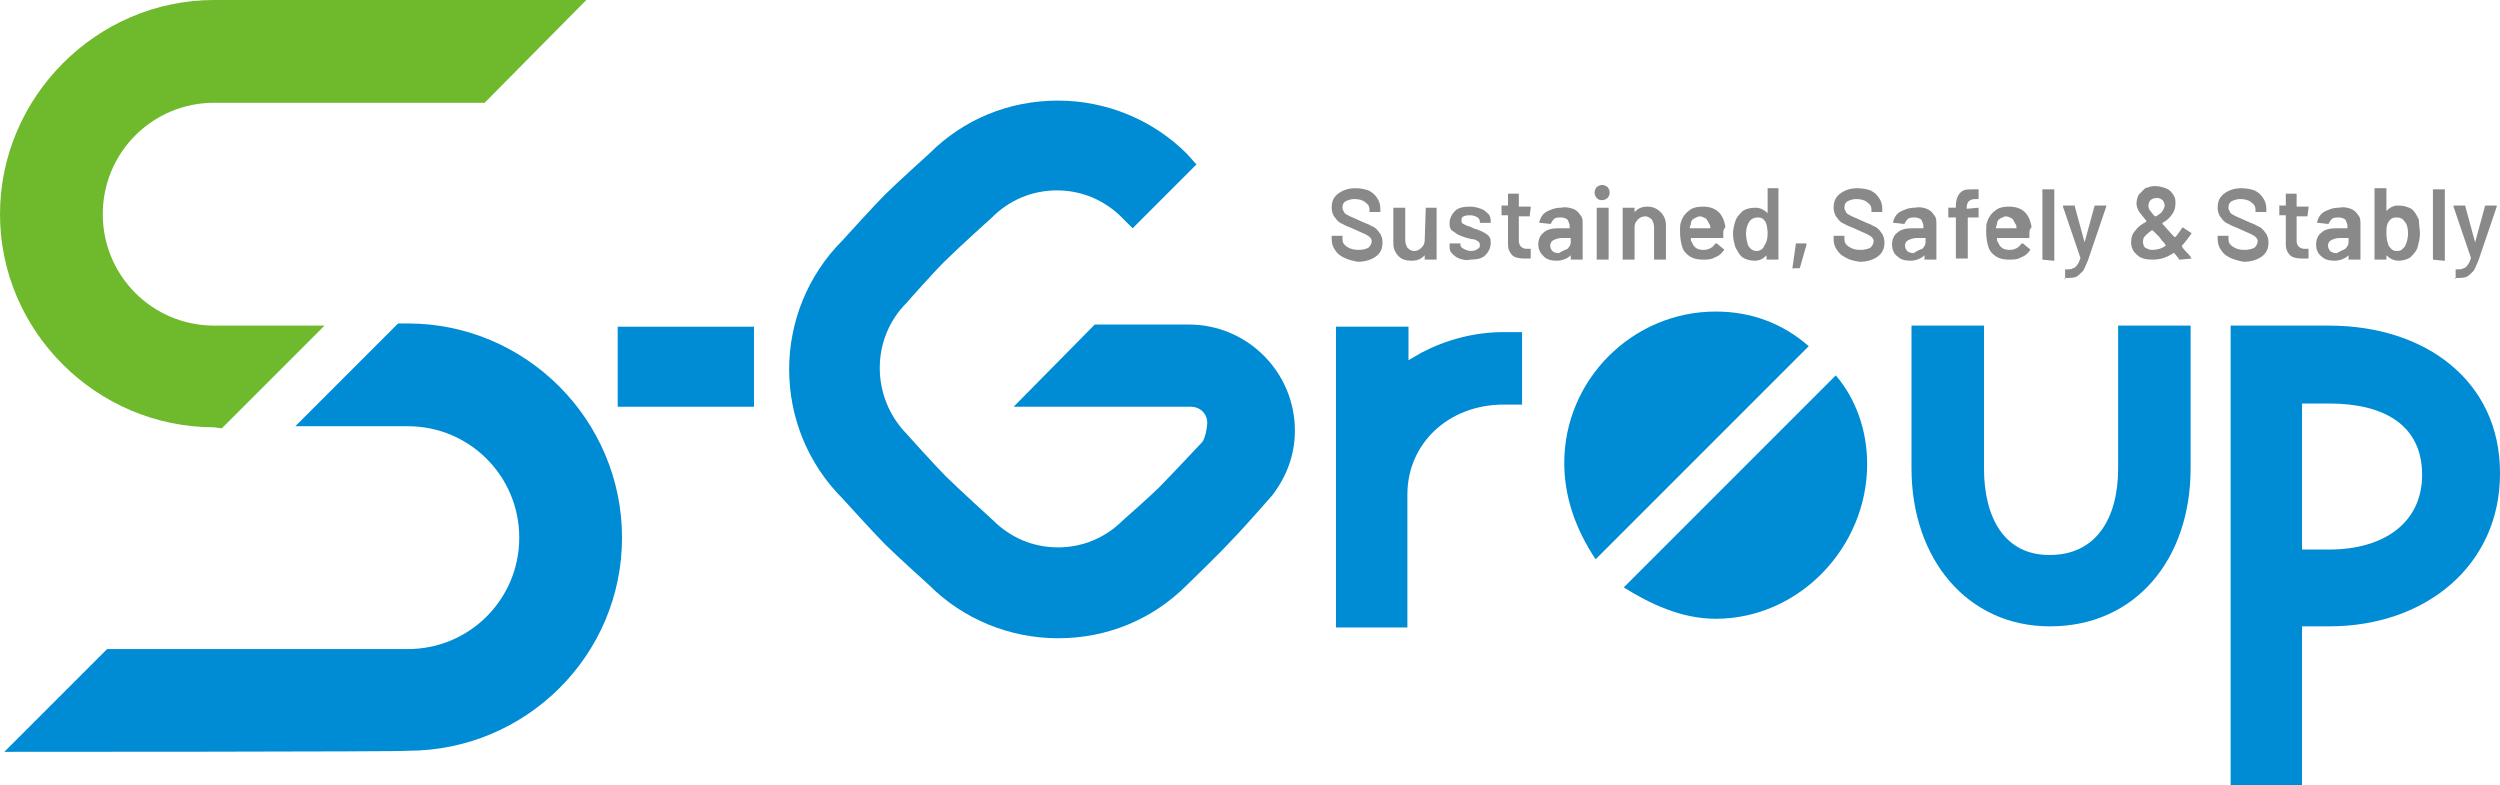 <?xml version="1.0" encoding="utf-8"?>
<!-- Generator: Adobe Illustrator 27.0.0, SVG Export Plug-In . SVG Version: 6.00 Build 0)  -->
<svg version="1.1" id="レイヤー_1" xmlns="http://www.w3.org/2000/svg" xmlns:xlink="http://www.w3.org/1999/xlink" x="0px"
	 y="0px" width="231.1px" height="72.6px" viewBox="0 0 231.1 72.6" style="enable-background:new 0 0 231.1 72.6;"
	 xml:space="preserve">
<style type="text/css">
	.st0{fill:#008BD5;}
	.st1{fill:#6FB92C;}
	.st2{fill:#898989;}
</style>
<rect x="57.1" y="30.2" class="st0" width="12.6" height="7.4"/>
<path class="st0" d="M189.5,57.9c-7.7,0-12.8-6.3-12.8-14.6V30.1h6.7v13.2c0,4.7,2,8,6,8h0.1c4.2,0,6.3-3.3,6.3-8V30.1h6.7v13.2
	C202.5,51.7,197.4,57.9,189.5,57.9L189.5,57.9z"/>
<path class="st0" d="M167.2,32c-2.4-2.1-5.3-3.2-8.6-3.2c-7.7,0-14,6.3-14,14c0,3.2,1.1,6.2,2.9,8.9L167.2,32z"/>
<path class="st0" d="M150.1,54.3c2.4,1.5,5.3,2.9,8.5,2.9c7.7,0,14-6.6,14-14.3c0-3.2-1.1-6.1-2.9-8.2L150.1,54.3z"/>
<path class="st0" d="M123.5,58V30.2h6.7v3.1l1.2-0.7c2.3-1.2,4.9-1.9,7.6-1.9h1.7v6.7h-1.7c-5.1,0-8.9,3.6-8.9,8.3V58L123.5,58
	L123.5,58z"/>
<path class="st0" d="M109.7,54.1c-3.2,3.2-7.4,4.9-11.9,4.9c-4.5,0-8.8-1.8-11.9-4.9c0,0-3.1-2.8-4.1-3.8c-1-1-3.9-4.2-3.9-4.2
	c-6.6-6.6-6.6-17.3,0-23.9c0,0,2.9-3.2,3.9-4.2c1-1,4.1-3.8,4.1-3.8c3.2-3.2,7.4-4.9,11.9-4.9c4.5,0,8.8,1.8,11.9,4.9l0.9,1
	l-5.9,5.9l-1-1c-1.6-1.6-3.7-2.5-6-2.5c-2.3,0-4.4,0.9-6,2.5c0,0-3.1,2.8-4,3.7c-1.1,1-3.9,4.2-3.9,4.2c-3.3,3.3-3.3,8.7,0,12.1
	c0,0,2.6,2.9,3.6,3.9c1,1,4.4,4.1,4.4,4.1c1.6,1.6,3.7,2.5,6,2.5c2.3,0,4.4-0.9,6-2.5c0,0,2.5-2.2,3.3-3c1-1,4-4.2,4-4.2
	c0.3-0.3,0.5-1.4,0.5-1.8c0-0.9-0.7-1.5-1.5-1.5H93.7l7.5-7.6h8.7c5.4,0,9.8,4.4,9.8,9.8c0,2.3-0.8,4.3-2.1,6c0,0-2.8,3.2-3.8,4.2
	C112.8,51.1,109.7,54.1,109.7,54.1"/>
<path class="st0" d="M215.3,30.1h-2.5h-6.6v42.5h6.6V57.9h2.5c9,0,15.8-5.7,15.8-14.1v-0.1C231.1,35.3,224.3,30.1,215.3,30.1
	 M223.9,43.9c0,4.4-3.5,6.9-8.6,6.9h-2.5V37.3h2.5C220.4,37.3,223.9,39.3,223.9,43.9L223.9,43.9z"/>
<path class="st1" d="M19.8,39.5C8.9,39.5,0,30.6,0,19.8S8.9,0,19.8,0h34.4l-9.4,9.5H19.8c-5.7,0-10.3,4.6-10.3,10.3
	c0,5.7,4.6,10.3,10.3,10.3H30l-9.5,9.5L19.8,39.5L19.8,39.5z"/>
<path class="st0" d="M0.4,69.5l9.5-9.5h27.8c5.7,0,10.3-4.6,10.3-10.3s-4.6-10.3-10.3-10.3H27.3l9.5-9.5h0.9
	c10.9,0,19.8,8.9,19.8,19.8s-8.9,19.7-19.8,19.7C37.7,69.5,0.4,69.5,0.4,69.5z"/>
<g>
	<path class="st2" d="M124.2,23.8c-0.4-0.2-0.6-0.4-0.8-0.7c-0.2-0.3-0.3-0.6-0.3-1v-0.2c0,0,0-0.1,0-0.1s0,0,0.1,0h0.8
		c0,0,0.1,0,0.1,0c0,0,0,0,0,0.1v0.2c0,0.3,0.1,0.5,0.4,0.7c0.3,0.2,0.6,0.3,1.1,0.3c0.4,0,0.7-0.1,0.9-0.2c0.2-0.2,0.3-0.4,0.3-0.6
		c0-0.2-0.1-0.3-0.2-0.4c-0.1-0.1-0.3-0.2-0.5-0.3c-0.2-0.1-0.5-0.2-0.9-0.4c-0.4-0.2-0.8-0.3-1.1-0.5c-0.3-0.1-0.5-0.3-0.7-0.6
		c-0.2-0.2-0.3-0.6-0.3-0.9c0-0.6,0.2-1,0.6-1.3c0.4-0.3,0.9-0.5,1.6-0.5c0.5,0,0.9,0.1,1.2,0.2c0.4,0.2,0.6,0.4,0.8,0.7
		c0.2,0.3,0.3,0.6,0.3,1v0.2c0,0,0,0.1,0,0.1c0,0,0,0-0.1,0h-0.8c0,0-0.1,0-0.1,0c0,0,0,0,0-0.1v-0.1c0-0.3-0.1-0.5-0.4-0.7
		c-0.2-0.2-0.6-0.3-1-0.3c-0.3,0-0.6,0.1-0.8,0.2c-0.2,0.1-0.3,0.3-0.3,0.6c0,0.2,0.1,0.3,0.2,0.5c0.1,0.1,0.3,0.2,0.5,0.3
		c0.2,0.1,0.5,0.2,0.9,0.4c0.4,0.2,0.8,0.3,1.1,0.5c0.3,0.1,0.5,0.3,0.7,0.6c0.2,0.2,0.3,0.6,0.3,0.9c0,0.6-0.2,1-0.6,1.3
		c-0.4,0.3-1,0.5-1.7,0.5C125,24.1,124.6,24,124.2,23.8z"/>
	<path class="st2" d="M131.8,19.2C131.9,19.2,131.9,19.2,131.8,19.2l0.9,0c0,0,0.1,0,0.1,0c0,0,0,0,0,0.1v4.6c0,0,0,0.1,0,0.1
		c0,0,0,0-0.1,0h-0.9c0,0-0.1,0-0.1,0c0,0,0,0,0-0.1v-0.3c0,0,0,0,0,0c0,0,0,0,0,0c-0.3,0.3-0.6,0.5-1.2,0.5c-0.5,0-0.9-0.1-1.2-0.4
		c-0.3-0.3-0.5-0.7-0.5-1.2v-3.2c0,0,0-0.1,0-0.1c0,0,0,0,0.1,0h0.9c0,0,0.1,0,0.1,0c0,0,0,0,0,0.1v2.9c0,0.3,0.1,0.5,0.2,0.7
		c0.2,0.2,0.4,0.3,0.6,0.3c0.3,0,0.5-0.1,0.7-0.3s0.3-0.4,0.3-0.7L131.8,19.2C131.8,19.3,131.8,19.2,131.8,19.2z"/>
	<path class="st2" d="M134.9,23.9c-0.3-0.1-0.5-0.3-0.7-0.5c-0.2-0.2-0.2-0.4-0.2-0.7v-0.1c0,0,0-0.1,0-0.1s0,0,0.1,0h0.8
		c0,0,0.1,0,0.1,0c0,0,0,0,0,0.1v0c0,0.2,0.1,0.3,0.3,0.4c0.2,0.1,0.4,0.2,0.7,0.2c0.3,0,0.5-0.1,0.6-0.2c0.2-0.1,0.2-0.2,0.2-0.4
		c0-0.1-0.1-0.3-0.2-0.3c-0.1-0.1-0.3-0.2-0.6-0.2l-0.4-0.1c-0.3-0.1-0.6-0.2-0.8-0.3c-0.2-0.1-0.4-0.3-0.6-0.4
		c-0.2-0.2-0.2-0.4-0.2-0.7c0-0.4,0.2-0.8,0.5-1.1c0.3-0.3,0.8-0.4,1.4-0.4c0.4,0,0.7,0.1,1,0.2c0.3,0.1,0.5,0.3,0.7,0.5
		c0.2,0.2,0.2,0.5,0.2,0.7c0,0,0,0.1,0,0.1c0,0,0,0-0.1,0h-0.8c0,0-0.1,0-0.1,0c0,0,0,0,0-0.1c0-0.2-0.1-0.3-0.2-0.4
		c-0.2-0.1-0.4-0.2-0.7-0.2c-0.2,0-0.4,0-0.6,0.1c-0.2,0.1-0.2,0.2-0.2,0.4c0,0.2,0.1,0.3,0.2,0.3c0.1,0.1,0.4,0.2,0.7,0.3l0.2,0.1
		c0.3,0.1,0.6,0.2,0.8,0.3c0.2,0.1,0.4,0.2,0.6,0.4c0.2,0.2,0.2,0.4,0.2,0.7c0,0.4-0.2,0.8-0.5,1.1s-0.8,0.4-1.4,0.4
		C135.5,24.1,135.2,24,134.9,23.9z"/>
	<path class="st2" d="M141.4,20C141.4,20.1,141.3,20.1,141.4,20l-1,0c0,0,0,0,0,0v2.3c0,0.2,0.1,0.4,0.2,0.5
		c0.1,0.1,0.3,0.2,0.5,0.2h0.3c0,0,0.1,0,0.1,0c0,0,0,0,0,0.1v0.7c0,0.1,0,0.1-0.1,0.1l-0.5,0c-0.5,0-0.9-0.1-1.1-0.3
		c-0.2-0.2-0.4-0.5-0.4-1v-2.7c0,0,0,0,0,0h-0.5c0,0-0.1,0-0.1,0c0,0,0,0,0-0.1v-0.7c0,0,0-0.1,0-0.1c0,0,0,0,0.1,0h0.5c0,0,0,0,0,0
		V18c0,0,0-0.1,0-0.1c0,0,0,0,0.1,0h0.8c0,0,0.1,0,0.1,0c0,0,0,0,0,0.1v1.1c0,0,0,0,0,0h1c0,0,0.1,0,0.1,0c0,0,0,0,0,0.1L141.4,20
		C141.4,20,141.4,20,141.4,20z"/>
	<path class="st2" d="M145.4,19.3c0.3,0.1,0.5,0.3,0.7,0.6c0.2,0.2,0.2,0.5,0.2,0.8v3.2c0,0,0,0.1,0,0.1c0,0,0,0-0.1,0h-0.9
		c0,0-0.1,0-0.1,0c0,0,0,0,0-0.1v-0.3c0,0,0,0,0,0c0,0,0,0,0,0c-0.3,0.3-0.8,0.5-1.3,0.5c-0.5,0-0.9-0.1-1.2-0.4s-0.5-0.6-0.5-1.1
		c0-0.5,0.2-0.9,0.5-1.1c0.3-0.3,0.8-0.4,1.4-0.4h1c0,0,0,0,0,0v-0.2c0-0.2-0.1-0.4-0.2-0.6c-0.1-0.1-0.4-0.2-0.6-0.2
		c-0.2,0-0.4,0-0.6,0.1c-0.1,0.1-0.2,0.2-0.3,0.4c0,0.1-0.1,0.1-0.1,0.1l-0.9-0.1c0,0-0.1,0-0.1,0c0,0,0,0,0-0.1
		c0.1-0.4,0.3-0.7,0.6-0.9c0.4-0.2,0.8-0.4,1.4-0.4C144.7,19.1,145.1,19.2,145.4,19.3z M144.9,23c0.2-0.2,0.3-0.4,0.3-0.6v-0.4
		c0,0,0,0,0,0h-0.8c-0.3,0-0.6,0.1-0.8,0.2c-0.2,0.1-0.3,0.3-0.3,0.5c0,0.2,0.1,0.4,0.2,0.5c0.1,0.1,0.3,0.2,0.6,0.2
		C144.4,23.2,144.7,23.1,144.9,23z"/>
	<path class="st2" d="M147.6,18.3c-0.1-0.1-0.2-0.3-0.2-0.5c0-0.2,0.1-0.4,0.2-0.5c0.1-0.1,0.3-0.2,0.5-0.2c0.2,0,0.4,0.1,0.5,0.2
		c0.1,0.1,0.2,0.3,0.2,0.5c0,0.2-0.1,0.4-0.2,0.5c-0.1,0.1-0.3,0.2-0.5,0.2C147.9,18.5,147.8,18.5,147.6,18.3z M147.6,24
		C147.6,23.9,147.6,23.9,147.6,24l0-4.7c0,0,0-0.1,0-0.1c0,0,0,0,0.1,0h0.9c0,0,0.1,0,0.1,0c0,0,0,0,0,0.1v4.6c0,0,0,0.1,0,0.1
		c0,0,0,0-0.1,0L147.6,24C147.6,24,147.6,24,147.6,24z"/>
	<path class="st2" d="M153.5,19.6c0.3,0.3,0.5,0.7,0.5,1.2v3.1c0,0,0,0.1,0,0.1c0,0,0,0-0.1,0H153c0,0-0.1,0-0.1,0c0,0,0,0,0-0.1V21
		c0-0.3-0.1-0.5-0.2-0.7c-0.2-0.2-0.4-0.3-0.6-0.3c-0.3,0-0.5,0.1-0.7,0.3s-0.3,0.4-0.3,0.7v2.9c0,0,0,0.1,0,0.1c0,0,0,0-0.1,0h-0.9
		c0,0-0.1,0-0.1,0c0,0,0,0,0-0.1v-4.6c0,0,0-0.1,0-0.1c0,0,0,0,0.1,0h0.9c0,0,0.1,0,0.1,0c0,0,0,0,0,0.1v0.3c0,0,0,0,0,0
		c0,0,0,0,0,0c0.3-0.3,0.6-0.5,1.2-0.5C152.8,19.1,153.2,19.3,153.5,19.6z"/>
	<path class="st2" d="M159.3,21.6l0,0.3c0,0.1,0,0.1-0.1,0.1h-2.9c0,0,0,0,0,0c0,0.2,0,0.3,0.1,0.4c0.2,0.5,0.5,0.7,1.1,0.7
		c0.4,0,0.8-0.2,1-0.5c0,0,0.1-0.1,0.1-0.1c0,0,0,0,0.1,0l0.6,0.5c0.1,0,0.1,0.1,0,0.2c-0.2,0.3-0.5,0.5-0.8,0.6
		c-0.3,0.2-0.7,0.2-1.1,0.2c-0.5,0-0.9-0.1-1.2-0.3c-0.3-0.2-0.6-0.5-0.7-0.9c-0.1-0.3-0.2-0.8-0.2-1.4c0-0.4,0-0.7,0.1-0.9
		c0.1-0.4,0.4-0.8,0.7-1c0.3-0.3,0.8-0.4,1.3-0.4c1.2,0,1.9,0.6,2.1,1.9C159.3,21.2,159.3,21.4,159.3,21.6z M156.6,20.2
		c-0.2,0.1-0.3,0.3-0.3,0.5c0,0.1-0.1,0.2-0.1,0.4c0,0,0,0,0,0h1.9c0,0,0,0,0,0c0-0.2,0-0.3-0.1-0.4c-0.1-0.2-0.2-0.4-0.3-0.5
		c-0.2-0.1-0.4-0.2-0.6-0.2C157,20,156.8,20.1,156.6,20.2z"/>
	<path class="st2" d="M163.4,17.4C163.5,17.4,163.5,17.4,163.4,17.4l0.9,0c0,0,0.1,0,0.1,0c0,0,0,0,0,0.1v6.4c0,0,0,0.1,0,0.1
		c0,0,0,0-0.1,0h-0.9c0,0-0.1,0-0.1,0c0,0,0,0,0-0.1v-0.3c0,0,0,0,0,0c0,0,0,0,0,0c-0.3,0.3-0.6,0.5-1.1,0.5c-0.4,0-0.8-0.1-1.1-0.3
		c-0.3-0.2-0.5-0.6-0.7-1c-0.1-0.4-0.2-0.7-0.2-1.2c0-0.4,0.1-0.8,0.2-1.1c0.1-0.4,0.4-0.7,0.7-1c0.3-0.2,0.7-0.3,1.2-0.3
		c0.4,0,0.8,0.2,1.1,0.5c0,0,0,0,0,0c0,0,0,0,0,0L163.4,17.4C163.4,17.5,163.4,17.5,163.4,17.4z M163.4,21.6c0-0.5-0.1-0.9-0.2-1.1
		c-0.2-0.3-0.4-0.4-0.7-0.4c-0.3,0-0.6,0.1-0.8,0.4c-0.2,0.3-0.3,0.7-0.3,1.1c0,0.4,0.1,0.8,0.2,1.1c0.2,0.3,0.4,0.5,0.8,0.5
		c0.3,0,0.6-0.2,0.7-0.5C163.3,22.4,163.4,22.1,163.4,21.6z"/>
	<path class="st2" d="M165.7,24.7l0.3-2.1c0-0.1,0-0.1,0.1-0.1h0.8c0.1,0,0.1,0,0.1,0.1l-0.6,2.1c0,0.1-0.1,0.1-0.1,0.1h-0.5
		C165.7,24.9,165.7,24.8,165.7,24.7z"/>
</g>
<g>
	<path class="st2" d="M170.6,23.8c-0.4-0.2-0.6-0.4-0.8-0.7s-0.3-0.6-0.3-1v-0.2c0,0,0-0.1,0-0.1c0,0,0,0,0.1,0h0.8c0,0,0.1,0,0.1,0
		c0,0,0,0,0,0.1v0.2c0,0.3,0.1,0.5,0.4,0.7c0.3,0.2,0.6,0.3,1.1,0.3c0.4,0,0.7-0.1,0.9-0.2c0.2-0.2,0.3-0.4,0.3-0.6
		c0-0.2-0.1-0.3-0.2-0.4c-0.1-0.1-0.3-0.2-0.5-0.3c-0.2-0.1-0.5-0.2-0.9-0.4c-0.4-0.2-0.8-0.3-1.1-0.5c-0.3-0.1-0.5-0.3-0.7-0.6
		c-0.2-0.2-0.3-0.6-0.3-0.9c0-0.6,0.2-1,0.6-1.3c0.4-0.3,0.9-0.5,1.6-0.5c0.5,0,0.9,0.1,1.2,0.2c0.4,0.2,0.6,0.4,0.8,0.7
		c0.2,0.3,0.3,0.6,0.3,1v0.2c0,0,0,0.1,0,0.1c0,0,0,0-0.1,0h-0.8c0,0-0.1,0-0.1,0c0,0,0,0,0-0.1v-0.1c0-0.3-0.1-0.5-0.4-0.7
		c-0.2-0.2-0.6-0.3-1-0.3c-0.3,0-0.6,0.1-0.8,0.2c-0.2,0.1-0.3,0.3-0.3,0.6c0,0.2,0.1,0.3,0.2,0.5c0.1,0.1,0.3,0.2,0.5,0.3
		c0.2,0.1,0.5,0.2,0.9,0.4c0.4,0.2,0.8,0.3,1.1,0.5c0.3,0.1,0.5,0.3,0.7,0.6c0.2,0.2,0.3,0.6,0.3,0.9c0,0.6-0.2,1-0.6,1.3
		c-0.4,0.3-1,0.5-1.7,0.5C171.3,24.1,170.9,24,170.6,23.8z"/>
	<path class="st2" d="M178.1,19.3c0.3,0.1,0.5,0.3,0.7,0.6c0.2,0.2,0.2,0.5,0.2,0.8v3.2c0,0,0,0.1,0,0.1c0,0,0,0-0.1,0h-0.9
		c0,0-0.1,0-0.1,0c0,0,0,0,0-0.1v-0.3c0,0,0,0,0,0c0,0,0,0,0,0c-0.3,0.3-0.8,0.5-1.3,0.5c-0.5,0-0.9-0.1-1.2-0.4
		c-0.3-0.2-0.5-0.6-0.5-1.1c0-0.5,0.2-0.9,0.5-1.1c0.3-0.3,0.8-0.4,1.4-0.4h1c0,0,0,0,0,0v-0.2c0-0.2-0.1-0.4-0.2-0.6
		c-0.1-0.1-0.4-0.2-0.6-0.2c-0.2,0-0.4,0-0.6,0.1c-0.1,0.1-0.2,0.2-0.3,0.4c0,0.1-0.1,0.1-0.1,0.1l-0.9-0.1c0,0-0.1,0-0.1,0
		c0,0,0,0,0-0.1c0.1-0.4,0.3-0.7,0.6-0.9c0.4-0.2,0.8-0.4,1.4-0.4C177.5,19.1,177.8,19.2,178.1,19.3z M177.7,23
		c0.2-0.2,0.3-0.4,0.3-0.6v-0.4c0,0,0,0,0,0h-0.8c-0.3,0-0.6,0.1-0.8,0.2c-0.2,0.1-0.3,0.3-0.3,0.5c0,0.2,0.1,0.4,0.2,0.5
		c0.1,0.1,0.3,0.2,0.6,0.2C177.2,23.2,177.4,23.1,177.7,23z"/>
</g>
<g>
	<path class="st2" d="M182.9,19.2C182.9,19.2,182.9,19.3,182.9,19.2l0,0.8c0,0,0,0.1,0,0.1c0,0,0,0-0.1,0h-0.9c0,0,0,0,0,0v3.7
		c0,0,0,0.1,0,0.1s0,0-0.1,0h-0.9c0,0-0.1,0-0.1,0c0,0,0,0,0-0.1v-3.7c0,0,0,0,0,0h-0.6c0,0-0.1,0-0.1,0c0,0,0,0,0-0.1v-0.7
		c0,0,0-0.1,0-0.1c0,0,0,0,0.1,0h0.6c0,0,0,0,0,0V19c0-0.4,0.1-0.7,0.2-0.9c0.1-0.2,0.3-0.4,0.5-0.5s0.6-0.1,1-0.1h0.3
		c0,0,0.1,0,0.1,0c0,0,0,0,0,0.1v0.7c0,0,0,0.1,0,0.1c0,0,0,0-0.1,0h-0.2c-0.3,0-0.5,0.1-0.6,0.2c-0.1,0.1-0.2,0.3-0.2,0.6v0.1
		c0,0,0,0,0,0L182.9,19.2C182.8,19.2,182.8,19.2,182.9,19.2z"/>
</g>
<g>
	<path class="st2" d="M187.6,21.6l0,0.3c0,0.1,0,0.1-0.1,0.1h-2.9c0,0,0,0,0,0c0,0.2,0,0.3,0.1,0.4c0.2,0.5,0.5,0.7,1.1,0.7
		c0.4,0,0.8-0.2,1-0.5c0,0,0.1-0.1,0.1-0.1c0,0,0,0,0.1,0l0.6,0.5c0.1,0,0.1,0.1,0,0.2c-0.2,0.3-0.5,0.5-0.8,0.6
		c-0.3,0.2-0.7,0.2-1.1,0.2c-0.5,0-0.9-0.1-1.2-0.3c-0.3-0.2-0.6-0.5-0.7-0.9c-0.1-0.3-0.2-0.8-0.2-1.4c0-0.4,0-0.7,0.1-0.9
		c0.1-0.4,0.4-0.8,0.7-1c0.3-0.3,0.8-0.4,1.3-0.4c1.2,0,1.9,0.6,2.1,1.9C187.6,21.2,187.6,21.4,187.6,21.6z M184.9,20.2
		c-0.2,0.1-0.3,0.3-0.3,0.5c0,0.1-0.1,0.2-0.1,0.4c0,0,0,0,0,0h1.9c0,0,0,0,0,0c0-0.2,0-0.3-0.1-0.4c-0.1-0.2-0.2-0.4-0.3-0.5
		c-0.2-0.1-0.4-0.2-0.6-0.2C185.3,20,185.1,20.1,184.9,20.2z"/>
	<path class="st2" d="M188.8,24C188.7,23.9,188.7,23.9,188.8,24l0-6.4c0,0,0-0.1,0-0.1c0,0,0,0,0.1,0h0.9c0,0,0.1,0,0.1,0
		c0,0,0,0,0,0.1v6.4c0,0,0,0.1,0,0.1c0,0,0,0-0.1,0L188.8,24C188.8,24,188.8,24,188.8,24z"/>
</g>
<g>
	<path class="st2" d="M190.9,25.8C190.9,25.8,190.9,25.8,190.9,25.8l0-0.8c0,0,0-0.1,0-0.1c0,0,0,0,0.1,0h0c0.3,0,0.5,0,0.6-0.1
		c0.1,0,0.3-0.1,0.4-0.3c0.1-0.1,0.2-0.3,0.3-0.6c0,0,0,0,0-0.1l-1.6-4.7c0,0,0,0,0,0c0-0.1,0-0.1,0.1-0.1h0.9c0.1,0,0.1,0,0.1,0.1
		l0.9,3.3c0,0,0,0,0,0c0,0,0,0,0,0l0.9-3.3c0-0.1,0.1-0.1,0.1-0.1h0.9c0,0,0.1,0,0.1,0c0,0,0,0.1,0,0.1l-1.7,5
		c-0.2,0.4-0.3,0.8-0.5,1c-0.2,0.2-0.4,0.4-0.6,0.5c-0.3,0.1-0.6,0.1-1.1,0.1L190.9,25.8C191,25.9,190.9,25.9,190.9,25.8z"/>
</g>
<g>
	<path class="st2" d="M202.6,23.9C202.6,24,202.6,24,202.6,23.9l-1.1,0.1c-0.1,0-0.1,0-0.1-0.1l-0.4-0.5c0,0,0,0-0.1,0
		c-0.6,0.4-1.2,0.6-1.9,0.6c-0.6,0-1.1-0.1-1.4-0.4c-0.4-0.3-0.6-0.7-0.6-1.2c0-0.4,0.1-0.8,0.4-1.1c0.2-0.3,0.6-0.6,1-0.8
		c0,0,0,0,0-0.1c-0.3-0.4-0.6-0.7-0.7-0.9s-0.2-0.4-0.2-0.7c0-0.3,0.1-0.6,0.2-0.8c0.2-0.2,0.4-0.4,0.6-0.6c0.3-0.1,0.6-0.2,0.9-0.2
		c0.4,0,0.7,0.1,1,0.2c0.3,0.1,0.5,0.3,0.7,0.6s0.2,0.5,0.2,0.8c0,0.4-0.1,0.7-0.3,1c-0.2,0.3-0.5,0.6-0.9,0.8c0,0,0,0,0,0.1
		c0.3,0.3,0.6,0.7,1.1,1.2c0,0,0,0,0.1,0c0.2-0.2,0.3-0.4,0.6-0.8c0-0.1,0.1-0.1,0.2,0l0.6,0.4c0.1,0,0.1,0.1,0,0.2
		c-0.3,0.4-0.5,0.7-0.8,1l0,0c0,0,0,0.1,0,0.1c0.2,0.3,0.4,0.5,0.7,0.8c0,0.1,0.1,0.1,0.1,0.1C202.5,23.8,202.5,23.8,202.6,23.9
		C202.6,23.9,202.6,23.9,202.6,23.9z M200.2,22.7C200.3,22.7,200.3,22.7,200.2,22.7c0-0.1-0.1-0.1-0.1-0.2c0,0-0.1-0.1-0.1-0.1
		c-0.1-0.1-0.2-0.2-0.4-0.5l-0.2-0.2c-0.1-0.1-0.2-0.2-0.4-0.4c0,0,0,0-0.1,0c-0.3,0.2-0.5,0.4-0.6,0.5c-0.2,0.2-0.2,0.4-0.2,0.6
		c0,0.2,0.1,0.4,0.2,0.5c0.2,0.1,0.4,0.2,0.6,0.2C199.4,23.1,199.8,23,200.2,22.7z M198.8,18.5c-0.1,0.1-0.2,0.3-0.2,0.5
		c0,0.1,0,0.2,0.1,0.4c0.1,0.1,0.2,0.3,0.5,0.6c0,0,0,0,0.1,0c0.3-0.2,0.5-0.3,0.6-0.5c0.1-0.2,0.2-0.3,0.2-0.5
		c0-0.2-0.1-0.4-0.2-0.5c-0.1-0.1-0.3-0.2-0.5-0.2C199.1,18.3,198.9,18.4,198.8,18.5z"/>
</g>
<g>
	<path class="st2" d="M206.1,23.8c-0.4-0.2-0.6-0.4-0.8-0.7s-0.3-0.6-0.3-1v-0.2c0,0,0-0.1,0-0.1c0,0,0,0,0.1,0h0.8c0,0,0.1,0,0.1,0
		c0,0,0,0,0,0.1v0.2c0,0.3,0.1,0.5,0.4,0.7c0.3,0.2,0.6,0.3,1.1,0.3c0.4,0,0.7-0.1,0.9-0.2c0.2-0.2,0.3-0.4,0.3-0.6
		c0-0.2-0.1-0.3-0.2-0.4c-0.1-0.1-0.3-0.2-0.5-0.3c-0.2-0.1-0.5-0.2-0.9-0.4c-0.4-0.2-0.8-0.3-1.1-0.5c-0.3-0.1-0.5-0.3-0.7-0.6
		c-0.2-0.2-0.3-0.6-0.3-0.9c0-0.6,0.2-1,0.6-1.3c0.4-0.3,0.9-0.5,1.6-0.5c0.5,0,0.9,0.1,1.2,0.2c0.4,0.2,0.6,0.4,0.8,0.7
		c0.2,0.3,0.3,0.6,0.3,1v0.2c0,0,0,0.1,0,0.1c0,0,0,0-0.1,0h-0.8c0,0-0.1,0-0.1,0c0,0,0,0,0-0.1v-0.1c0-0.3-0.1-0.5-0.4-0.7
		c-0.2-0.2-0.6-0.3-1-0.3c-0.3,0-0.6,0.1-0.8,0.2c-0.2,0.1-0.3,0.3-0.3,0.6c0,0.2,0.1,0.3,0.2,0.5c0.1,0.1,0.3,0.2,0.5,0.3
		c0.2,0.1,0.5,0.2,0.9,0.4c0.4,0.2,0.8,0.3,1.1,0.5c0.3,0.1,0.5,0.3,0.7,0.6c0.2,0.2,0.3,0.6,0.3,0.9c0,0.6-0.2,1-0.6,1.3
		c-0.4,0.3-1,0.5-1.7,0.5C206.9,24.1,206.5,24,206.1,23.8z"/>
	<path class="st2" d="M213.3,20C213.3,20.1,213.3,20.1,213.3,20l-1,0c0,0,0,0,0,0v2.3c0,0.2,0.1,0.4,0.2,0.5
		c0.1,0.1,0.3,0.2,0.5,0.2h0.3c0,0,0.1,0,0.1,0c0,0,0,0,0,0.1v0.7c0,0.1,0,0.1-0.1,0.1l-0.5,0c-0.5,0-0.9-0.1-1.1-0.3
		c-0.2-0.2-0.4-0.5-0.4-1v-2.7c0,0,0,0,0,0h-0.5c0,0-0.1,0-0.1,0c0,0,0,0,0-0.1v-0.7c0,0,0-0.1,0-0.1c0,0,0,0,0.1,0h0.5c0,0,0,0,0,0
		V18c0,0,0-0.1,0-0.1c0,0,0,0,0.1,0h0.8c0,0,0.1,0,0.1,0c0,0,0,0,0,0.1v1.1c0,0,0,0,0,0h1c0,0,0.1,0,0.1,0c0,0,0,0,0,0.1L213.3,20
		C213.4,20,213.4,20,213.3,20z"/>
	<path class="st2" d="M217.3,19.3c0.3,0.1,0.5,0.3,0.7,0.6c0.2,0.2,0.2,0.5,0.2,0.8v3.2c0,0,0,0.1,0,0.1c0,0,0,0-0.1,0h-0.9
		c0,0-0.1,0-0.1,0c0,0,0,0,0-0.1v-0.3c0,0,0,0,0,0c0,0,0,0,0,0c-0.3,0.3-0.8,0.5-1.3,0.5c-0.5,0-0.9-0.1-1.2-0.4
		c-0.3-0.2-0.5-0.6-0.5-1.1c0-0.5,0.2-0.9,0.5-1.1c0.3-0.3,0.8-0.4,1.4-0.4h1c0,0,0,0,0,0v-0.2c0-0.2-0.1-0.4-0.2-0.6
		c-0.1-0.1-0.4-0.2-0.6-0.2c-0.2,0-0.4,0-0.6,0.1c-0.1,0.1-0.2,0.2-0.3,0.4c0,0.1-0.1,0.1-0.1,0.1l-0.9-0.1c0,0-0.1,0-0.1,0
		c0,0,0,0,0-0.1c0.1-0.4,0.3-0.7,0.6-0.9c0.4-0.2,0.8-0.4,1.4-0.4C216.7,19.1,217,19.2,217.3,19.3z M216.8,23
		c0.2-0.2,0.3-0.4,0.3-0.6v-0.4c0,0,0,0,0,0h-0.8c-0.3,0-0.6,0.1-0.8,0.2c-0.2,0.1-0.3,0.3-0.3,0.5c0,0.2,0.1,0.4,0.2,0.5
		c0.1,0.1,0.3,0.2,0.6,0.2C216.4,23.2,216.6,23.1,216.8,23z"/>
	<path class="st2" d="M223.7,21.6c0,0.4-0.1,0.8-0.2,1.2c-0.1,0.4-0.4,0.7-0.7,1c-0.3,0.2-0.7,0.3-1.1,0.3c-0.4,0-0.8-0.2-1.1-0.5
		c0,0,0,0,0,0c0,0,0,0,0,0v0.3c0,0,0,0.1,0,0.1c0,0,0,0-0.1,0h-0.9c0,0-0.1,0-0.1,0c0,0,0,0,0-0.1v-6.4c0,0,0-0.1,0-0.1
		c0,0,0,0,0.1,0h0.9c0,0,0.1,0,0.1,0c0,0,0,0,0,0.1v2c0,0,0,0,0,0c0,0,0,0,0,0c0.3-0.3,0.6-0.5,1.1-0.5c0.5,0,0.8,0.1,1.2,0.3
		c0.3,0.2,0.5,0.6,0.7,1C223.6,20.8,223.7,21.2,223.7,21.6z M222.6,21.6c0-0.5-0.1-0.9-0.3-1.1c-0.2-0.3-0.4-0.4-0.8-0.4
		c-0.3,0-0.5,0.1-0.7,0.4c-0.2,0.3-0.2,0.6-0.2,1.1c0,0.5,0.1,0.8,0.2,1.1c0.2,0.3,0.4,0.5,0.7,0.5c0.2,0,0.3,0,0.5-0.1
		c0.1-0.1,0.2-0.2,0.3-0.3C222.5,22.4,222.6,22,222.6,21.6z"/>
	<path class="st2" d="M224.9,24C224.8,23.9,224.8,23.9,224.9,24l0-6.4c0,0,0-0.1,0-0.1c0,0,0,0,0.1,0h0.9c0,0,0.1,0,0.1,0
		c0,0,0,0,0,0.1v6.4c0,0,0,0.1,0,0.1c0,0,0,0-0.1,0L224.9,24C224.9,24,224.9,24,224.9,24z"/>
	<path class="st2" d="M227,25.8C227,25.8,227,25.8,227,25.8l0-0.8c0,0,0-0.1,0-0.1c0,0,0,0,0.1,0h0c0.3,0,0.5,0,0.6-0.1
		c0.1,0,0.3-0.1,0.4-0.3c0.1-0.1,0.2-0.3,0.3-0.6c0,0,0,0,0-0.1l-1.6-4.7c0,0,0,0,0,0c0-0.1,0-0.1,0.1-0.1h0.9c0.1,0,0.1,0,0.1,0.1
		l0.9,3.3c0,0,0,0,0,0c0,0,0,0,0,0l0.9-3.3c0-0.1,0.1-0.1,0.1-0.1h0.9c0,0,0.1,0,0.1,0c0,0,0,0.1,0,0.1l-1.7,5
		c-0.2,0.4-0.3,0.8-0.5,1c-0.2,0.2-0.4,0.4-0.6,0.5c-0.3,0.1-0.6,0.1-1.1,0.1L227,25.8C227,25.9,227,25.9,227,25.8z"/>
</g>
</svg>
